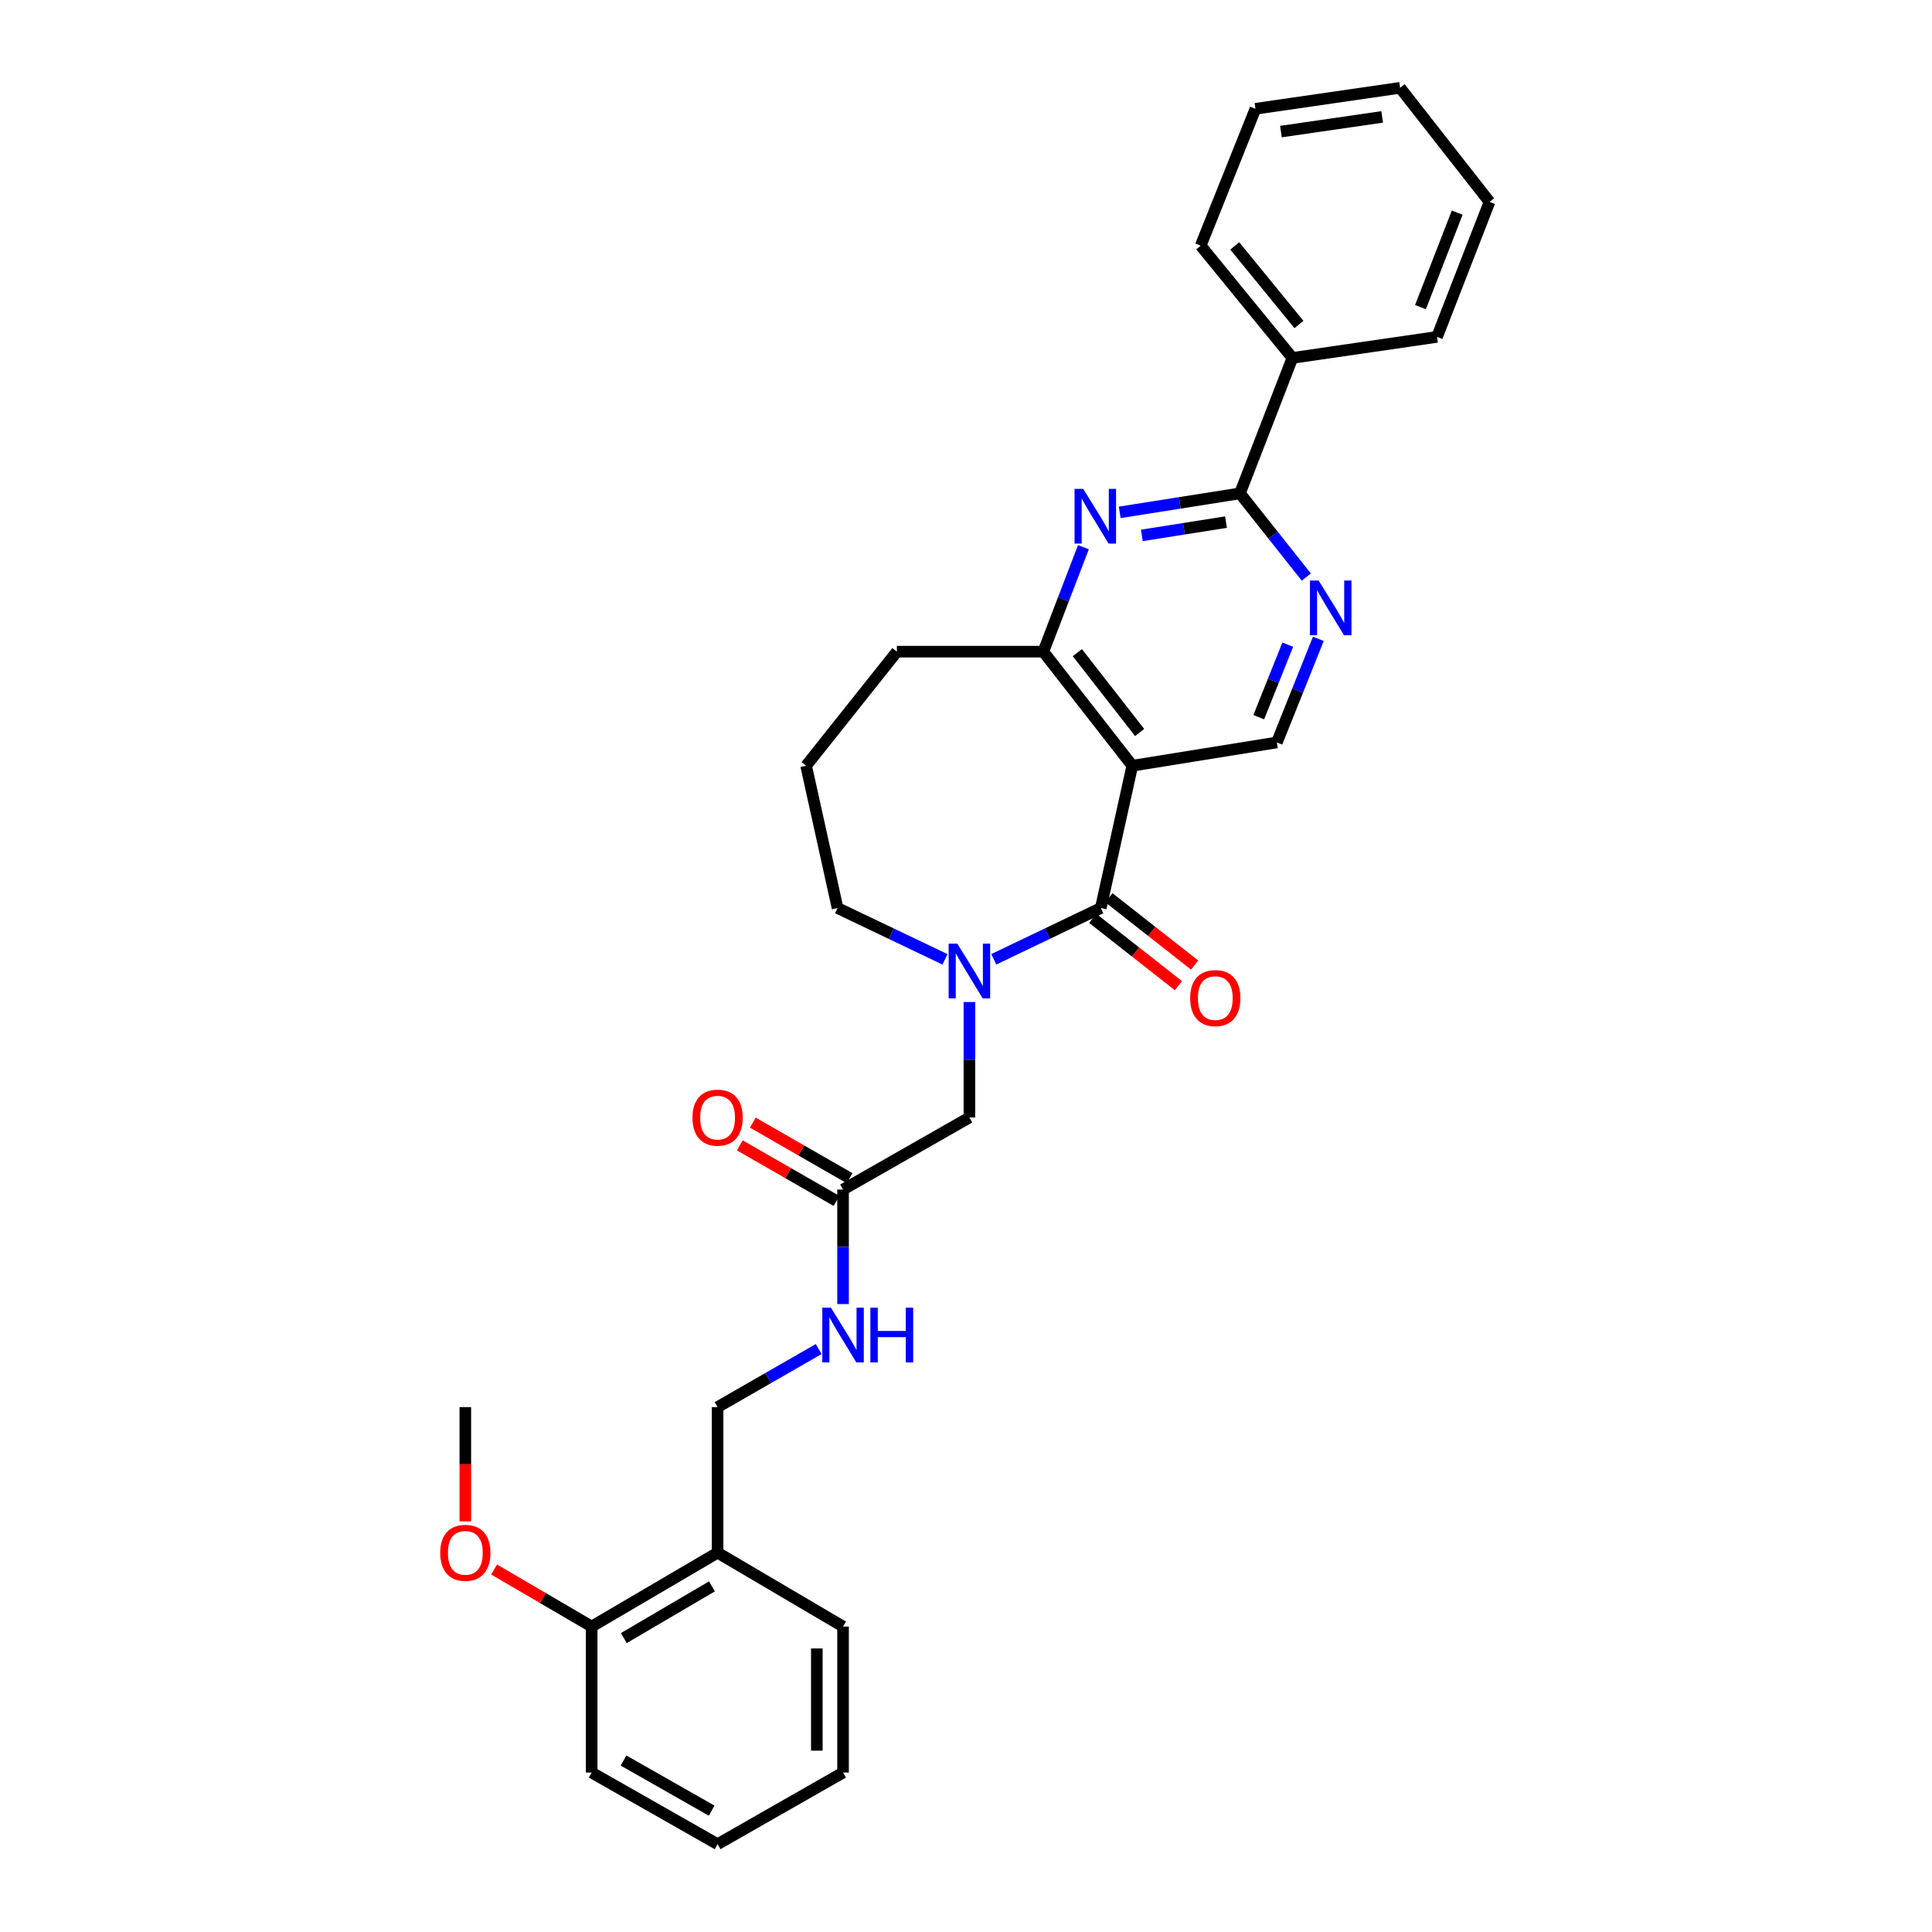 <?xml version='1.0' encoding='iso-8859-1'?>
<svg version='1.1' baseProfile='full'
              xmlns='http://www.w3.org/2000/svg'
                      xmlns:rdkit='http://www.rdkit.org/xml'
                      xmlns:xlink='http://www.w3.org/1999/xlink'
                  xml:space='preserve'
width='1000px' height='1000px' viewBox='0 0 1000 1000'>
<!-- END OF HEADER -->
<rect style='opacity:1.0;fill:#FFFFFF;stroke:none' width='1000' height='1000' x='0' y='0'> </rect>
<path class='bond-0' d='M 569.773,469.998 L 586.078,396.335' style='fill:none;fill-rule:evenodd;stroke:#000000;stroke-width:6px;stroke-linecap:butt;stroke-linejoin:miter;stroke-opacity:1' />
<path class='bond-1' d='M 569.773,469.998 L 542.081,483.267' style='fill:none;fill-rule:evenodd;stroke:#000000;stroke-width:6px;stroke-linecap:butt;stroke-linejoin:miter;stroke-opacity:1' />
<path class='bond-1' d='M 542.081,483.267 L 514.388,496.536' style='fill:none;fill-rule:evenodd;stroke:#0000FF;stroke-width:6px;stroke-linecap:butt;stroke-linejoin:miter;stroke-opacity:1' />
<path class='bond-10' d='M 565.583,475.334 L 587.77,492.757' style='fill:none;fill-rule:evenodd;stroke:#000000;stroke-width:6px;stroke-linecap:butt;stroke-linejoin:miter;stroke-opacity:1' />
<path class='bond-10' d='M 587.77,492.757 L 609.957,510.179' style='fill:none;fill-rule:evenodd;stroke:#FF0000;stroke-width:6px;stroke-linecap:butt;stroke-linejoin:miter;stroke-opacity:1' />
<path class='bond-10' d='M 573.963,464.662 L 596.15,482.085' style='fill:none;fill-rule:evenodd;stroke:#000000;stroke-width:6px;stroke-linecap:butt;stroke-linejoin:miter;stroke-opacity:1' />
<path class='bond-10' d='M 596.15,482.085 L 618.337,499.508' style='fill:none;fill-rule:evenodd;stroke:#FF0000;stroke-width:6px;stroke-linecap:butt;stroke-linejoin:miter;stroke-opacity:1' />
<path class='bond-4' d='M 586.078,396.335 L 540.027,337.303' style='fill:none;fill-rule:evenodd;stroke:#000000;stroke-width:6px;stroke-linecap:butt;stroke-linejoin:miter;stroke-opacity:1' />
<path class='bond-4' d='M 589.869,379.134 L 557.633,337.812' style='fill:none;fill-rule:evenodd;stroke:#000000;stroke-width:6px;stroke-linecap:butt;stroke-linejoin:miter;stroke-opacity:1' />
<path class='bond-6' d='M 586.078,396.335 L 660.909,384.289' style='fill:none;fill-rule:evenodd;stroke:#000000;stroke-width:6px;stroke-linecap:butt;stroke-linejoin:miter;stroke-opacity:1' />
<path class='bond-7' d='M 501.763,518.641 L 501.763,548.527' style='fill:none;fill-rule:evenodd;stroke:#0000FF;stroke-width:6px;stroke-linecap:butt;stroke-linejoin:miter;stroke-opacity:1' />
<path class='bond-7' d='M 501.763,548.527 L 501.763,578.412' style='fill:none;fill-rule:evenodd;stroke:#000000;stroke-width:6px;stroke-linecap:butt;stroke-linejoin:miter;stroke-opacity:1' />
<path class='bond-16' d='M 489.132,496.554 L 461.326,483.276' style='fill:none;fill-rule:evenodd;stroke:#0000FF;stroke-width:6px;stroke-linecap:butt;stroke-linejoin:miter;stroke-opacity:1' />
<path class='bond-16' d='M 461.326,483.276 L 433.52,469.998' style='fill:none;fill-rule:evenodd;stroke:#000000;stroke-width:6px;stroke-linecap:butt;stroke-linejoin:miter;stroke-opacity:1' />
<path class='bond-2' d='M 560.777,283.228 L 550.402,310.266' style='fill:none;fill-rule:evenodd;stroke:#0000FF;stroke-width:6px;stroke-linecap:butt;stroke-linejoin:miter;stroke-opacity:1' />
<path class='bond-2' d='M 550.402,310.266 L 540.027,337.303' style='fill:none;fill-rule:evenodd;stroke:#000000;stroke-width:6px;stroke-linecap:butt;stroke-linejoin:miter;stroke-opacity:1' />
<path class='bond-31' d='M 579.565,265.196 L 610.679,260.283' style='fill:none;fill-rule:evenodd;stroke:#0000FF;stroke-width:6px;stroke-linecap:butt;stroke-linejoin:miter;stroke-opacity:1' />
<path class='bond-31' d='M 610.679,260.283 L 641.793,255.371' style='fill:none;fill-rule:evenodd;stroke:#000000;stroke-width:6px;stroke-linecap:butt;stroke-linejoin:miter;stroke-opacity:1' />
<path class='bond-31' d='M 591.016,277.125 L 612.795,273.686' style='fill:none;fill-rule:evenodd;stroke:#0000FF;stroke-width:6px;stroke-linecap:butt;stroke-linejoin:miter;stroke-opacity:1' />
<path class='bond-31' d='M 612.795,273.686 L 634.575,270.247' style='fill:none;fill-rule:evenodd;stroke:#000000;stroke-width:6px;stroke-linecap:butt;stroke-linejoin:miter;stroke-opacity:1' />
<path class='bond-3' d='M 641.793,255.371 L 658.97,277.035' style='fill:none;fill-rule:evenodd;stroke:#000000;stroke-width:6px;stroke-linecap:butt;stroke-linejoin:miter;stroke-opacity:1' />
<path class='bond-3' d='M 658.97,277.035 L 676.147,298.699' style='fill:none;fill-rule:evenodd;stroke:#0000FF;stroke-width:6px;stroke-linecap:butt;stroke-linejoin:miter;stroke-opacity:1' />
<path class='bond-13' d='M 641.793,255.371 L 668.945,185.258' style='fill:none;fill-rule:evenodd;stroke:#000000;stroke-width:6px;stroke-linecap:butt;stroke-linejoin:miter;stroke-opacity:1' />
<path class='bond-18' d='M 540.027,337.303 L 464.23,337.303' style='fill:none;fill-rule:evenodd;stroke:#000000;stroke-width:6px;stroke-linecap:butt;stroke-linejoin:miter;stroke-opacity:1' />
<path class='bond-5' d='M 682.363,330.664 L 671.636,357.476' style='fill:none;fill-rule:evenodd;stroke:#0000FF;stroke-width:6px;stroke-linecap:butt;stroke-linejoin:miter;stroke-opacity:1' />
<path class='bond-5' d='M 671.636,357.476 L 660.909,384.289' style='fill:none;fill-rule:evenodd;stroke:#000000;stroke-width:6px;stroke-linecap:butt;stroke-linejoin:miter;stroke-opacity:1' />
<path class='bond-5' d='M 666.547,333.668 L 659.038,352.436' style='fill:none;fill-rule:evenodd;stroke:#0000FF;stroke-width:6px;stroke-linecap:butt;stroke-linejoin:miter;stroke-opacity:1' />
<path class='bond-5' d='M 659.038,352.436 L 651.529,371.205' style='fill:none;fill-rule:evenodd;stroke:#000000;stroke-width:6px;stroke-linecap:butt;stroke-linejoin:miter;stroke-opacity:1' />
<path class='bond-8' d='M 501.763,578.412 L 436.362,615.711' style='fill:none;fill-rule:evenodd;stroke:#000000;stroke-width:6px;stroke-linecap:butt;stroke-linejoin:miter;stroke-opacity:1' />
<path class='bond-11' d='M 436.362,615.711 L 436.362,645.347' style='fill:none;fill-rule:evenodd;stroke:#000000;stroke-width:6px;stroke-linecap:butt;stroke-linejoin:miter;stroke-opacity:1' />
<path class='bond-11' d='M 436.362,645.347 L 436.362,674.982' style='fill:none;fill-rule:evenodd;stroke:#0000FF;stroke-width:6px;stroke-linecap:butt;stroke-linejoin:miter;stroke-opacity:1' />
<path class='bond-15' d='M 439.741,609.828 L 414.706,595.45' style='fill:none;fill-rule:evenodd;stroke:#000000;stroke-width:6px;stroke-linecap:butt;stroke-linejoin:miter;stroke-opacity:1' />
<path class='bond-15' d='M 414.706,595.45 L 389.671,581.071' style='fill:none;fill-rule:evenodd;stroke:#FF0000;stroke-width:6px;stroke-linecap:butt;stroke-linejoin:miter;stroke-opacity:1' />
<path class='bond-15' d='M 432.983,621.594 L 407.948,607.216' style='fill:none;fill-rule:evenodd;stroke:#000000;stroke-width:6px;stroke-linecap:butt;stroke-linejoin:miter;stroke-opacity:1' />
<path class='bond-15' d='M 407.948,607.216 L 382.914,592.837' style='fill:none;fill-rule:evenodd;stroke:#FF0000;stroke-width:6px;stroke-linecap:butt;stroke-linejoin:miter;stroke-opacity:1' />
<path class='bond-9' d='M 371.42,803.661 L 371.42,728.324' style='fill:none;fill-rule:evenodd;stroke:#000000;stroke-width:6px;stroke-linecap:butt;stroke-linejoin:miter;stroke-opacity:1' />
<path class='bond-14' d='M 371.42,803.661 L 306.253,841.902' style='fill:none;fill-rule:evenodd;stroke:#000000;stroke-width:6px;stroke-linecap:butt;stroke-linejoin:miter;stroke-opacity:1' />
<path class='bond-14' d='M 368.512,821.1 L 322.895,847.869' style='fill:none;fill-rule:evenodd;stroke:#000000;stroke-width:6px;stroke-linecap:butt;stroke-linejoin:miter;stroke-opacity:1' />
<path class='bond-20' d='M 371.42,803.661 L 436.362,841.902' style='fill:none;fill-rule:evenodd;stroke:#000000;stroke-width:6px;stroke-linecap:butt;stroke-linejoin:miter;stroke-opacity:1' />
<path class='bond-12' d='M 423.749,698.269 L 397.585,713.297' style='fill:none;fill-rule:evenodd;stroke:#0000FF;stroke-width:6px;stroke-linecap:butt;stroke-linejoin:miter;stroke-opacity:1' />
<path class='bond-12' d='M 397.585,713.297 L 371.42,728.324' style='fill:none;fill-rule:evenodd;stroke:#000000;stroke-width:6px;stroke-linecap:butt;stroke-linejoin:miter;stroke-opacity:1' />
<path class='bond-21' d='M 668.945,185.258 L 621.477,127.161' style='fill:none;fill-rule:evenodd;stroke:#000000;stroke-width:6px;stroke-linecap:butt;stroke-linejoin:miter;stroke-opacity:1' />
<path class='bond-21' d='M 672.332,167.958 L 639.105,127.29' style='fill:none;fill-rule:evenodd;stroke:#000000;stroke-width:6px;stroke-linecap:butt;stroke-linejoin:miter;stroke-opacity:1' />
<path class='bond-22' d='M 668.945,185.258 L 743.807,174.373' style='fill:none;fill-rule:evenodd;stroke:#000000;stroke-width:6px;stroke-linecap:butt;stroke-linejoin:miter;stroke-opacity:1' />
<path class='bond-17' d='M 306.253,841.902 L 280.999,827.136' style='fill:none;fill-rule:evenodd;stroke:#000000;stroke-width:6px;stroke-linecap:butt;stroke-linejoin:miter;stroke-opacity:1' />
<path class='bond-17' d='M 280.999,827.136 L 255.745,812.37' style='fill:none;fill-rule:evenodd;stroke:#FF0000;stroke-width:6px;stroke-linecap:butt;stroke-linejoin:miter;stroke-opacity:1' />
<path class='bond-23' d='M 306.253,841.902 L 306.253,917.473' style='fill:none;fill-rule:evenodd;stroke:#000000;stroke-width:6px;stroke-linecap:butt;stroke-linejoin:miter;stroke-opacity:1' />
<path class='bond-19' d='M 433.52,469.998 L 417.245,396.335' style='fill:none;fill-rule:evenodd;stroke:#000000;stroke-width:6px;stroke-linecap:butt;stroke-linejoin:miter;stroke-opacity:1' />
<path class='bond-24' d='M 240.851,787.458 L 240.851,757.891' style='fill:none;fill-rule:evenodd;stroke:#FF0000;stroke-width:6px;stroke-linecap:butt;stroke-linejoin:miter;stroke-opacity:1' />
<path class='bond-24' d='M 240.851,757.891 L 240.851,728.324' style='fill:none;fill-rule:evenodd;stroke:#000000;stroke-width:6px;stroke-linecap:butt;stroke-linejoin:miter;stroke-opacity:1' />
<path class='bond-30' d='M 464.23,337.303 L 417.245,396.335' style='fill:none;fill-rule:evenodd;stroke:#000000;stroke-width:6px;stroke-linecap:butt;stroke-linejoin:miter;stroke-opacity:1' />
<path class='bond-25' d='M 436.362,841.902 L 436.362,917.473' style='fill:none;fill-rule:evenodd;stroke:#000000;stroke-width:6px;stroke-linecap:butt;stroke-linejoin:miter;stroke-opacity:1' />
<path class='bond-25' d='M 422.793,853.238 L 422.793,906.137' style='fill:none;fill-rule:evenodd;stroke:#000000;stroke-width:6px;stroke-linecap:butt;stroke-linejoin:miter;stroke-opacity:1' />
<path class='bond-26' d='M 621.477,127.161 L 649.828,56.309' style='fill:none;fill-rule:evenodd;stroke:#000000;stroke-width:6px;stroke-linecap:butt;stroke-linejoin:miter;stroke-opacity:1' />
<path class='bond-27' d='M 743.807,174.373 L 770.967,104.494' style='fill:none;fill-rule:evenodd;stroke:#000000;stroke-width:6px;stroke-linecap:butt;stroke-linejoin:miter;stroke-opacity:1' />
<path class='bond-27' d='M 735.234,158.975 L 754.246,110.06' style='fill:none;fill-rule:evenodd;stroke:#000000;stroke-width:6px;stroke-linecap:butt;stroke-linejoin:miter;stroke-opacity:1' />
<path class='bond-33' d='M 306.253,917.473 L 371.42,954.545' style='fill:none;fill-rule:evenodd;stroke:#000000;stroke-width:6px;stroke-linecap:butt;stroke-linejoin:miter;stroke-opacity:1' />
<path class='bond-33' d='M 322.737,911.24 L 368.354,937.191' style='fill:none;fill-rule:evenodd;stroke:#000000;stroke-width:6px;stroke-linecap:butt;stroke-linejoin:miter;stroke-opacity:1' />
<path class='bond-28' d='M 436.362,917.473 L 371.42,954.545' style='fill:none;fill-rule:evenodd;stroke:#000000;stroke-width:6px;stroke-linecap:butt;stroke-linejoin:miter;stroke-opacity:1' />
<path class='bond-32' d='M 649.828,56.309 L 724.69,45.455' style='fill:none;fill-rule:evenodd;stroke:#000000;stroke-width:6px;stroke-linecap:butt;stroke-linejoin:miter;stroke-opacity:1' />
<path class='bond-32' d='M 663.005,68.11 L 715.408,60.511' style='fill:none;fill-rule:evenodd;stroke:#000000;stroke-width:6px;stroke-linecap:butt;stroke-linejoin:miter;stroke-opacity:1' />
<path class='bond-29' d='M 770.967,104.494 L 724.69,45.455' style='fill:none;fill-rule:evenodd;stroke:#000000;stroke-width:6px;stroke-linecap:butt;stroke-linejoin:miter;stroke-opacity:1' />
<path  class='atom-2' d='M 495.503 488.426
L 504.783 503.426
Q 505.703 504.906, 507.183 507.586
Q 508.663 510.266, 508.743 510.426
L 508.743 488.426
L 512.503 488.426
L 512.503 516.746
L 508.623 516.746
L 498.663 500.346
Q 497.503 498.426, 496.263 496.226
Q 495.063 494.026, 494.703 493.346
L 494.703 516.746
L 491.023 516.746
L 491.023 488.426
L 495.503 488.426
' fill='#0000FF'/>
<path  class='atom-3' d='M 560.671 253.03
L 569.951 268.03
Q 570.871 269.51, 572.351 272.19
Q 573.831 274.87, 573.911 275.03
L 573.911 253.03
L 577.671 253.03
L 577.671 281.35
L 573.791 281.35
L 563.831 264.95
Q 562.671 263.03, 561.431 260.83
Q 560.231 258.63, 559.871 257.95
L 559.871 281.35
L 556.191 281.35
L 556.191 253.03
L 560.671 253.03
' fill='#0000FF'/>
<path  class='atom-6' d='M 682.518 300.468
L 691.798 315.468
Q 692.718 316.948, 694.198 319.628
Q 695.678 322.308, 695.758 322.468
L 695.758 300.468
L 699.518 300.468
L 699.518 328.788
L 695.638 328.788
L 685.678 312.388
Q 684.518 310.468, 683.278 308.268
Q 682.078 306.068, 681.718 305.388
L 681.718 328.788
L 678.038 328.788
L 678.038 300.468
L 682.518 300.468
' fill='#0000FF'/>
<path  class='atom-11' d='M 616.03 516.611
Q 616.03 509.811, 619.39 506.011
Q 622.75 502.211, 629.03 502.211
Q 635.31 502.211, 638.67 506.011
Q 642.03 509.811, 642.03 516.611
Q 642.03 523.491, 638.63 527.411
Q 635.23 531.291, 629.03 531.291
Q 622.79 531.291, 619.39 527.411
Q 616.03 523.531, 616.03 516.611
M 629.03 528.091
Q 633.35 528.091, 635.67 525.211
Q 638.03 522.291, 638.03 516.611
Q 638.03 511.051, 635.67 508.251
Q 633.35 505.411, 629.03 505.411
Q 624.71 505.411, 622.35 508.211
Q 620.03 511.011, 620.03 516.611
Q 620.03 522.331, 622.35 525.211
Q 624.71 528.091, 629.03 528.091
' fill='#FF0000'/>
<path  class='atom-12' d='M 430.102 676.865
L 439.382 691.865
Q 440.302 693.345, 441.782 696.025
Q 443.262 698.705, 443.342 698.865
L 443.342 676.865
L 447.102 676.865
L 447.102 705.185
L 443.222 705.185
L 433.262 688.785
Q 432.102 686.865, 430.862 684.665
Q 429.662 682.465, 429.302 681.785
L 429.302 705.185
L 425.622 705.185
L 425.622 676.865
L 430.102 676.865
' fill='#0000FF'/>
<path  class='atom-12' d='M 450.502 676.865
L 454.342 676.865
L 454.342 688.905
L 468.822 688.905
L 468.822 676.865
L 472.662 676.865
L 472.662 705.185
L 468.822 705.185
L 468.822 692.105
L 454.342 692.105
L 454.342 705.185
L 450.502 705.185
L 450.502 676.865
' fill='#0000FF'/>
<path  class='atom-16' d='M 358.42 578.492
Q 358.42 571.692, 361.78 567.892
Q 365.14 564.092, 371.42 564.092
Q 377.7 564.092, 381.06 567.892
Q 384.42 571.692, 384.42 578.492
Q 384.42 585.372, 381.02 589.292
Q 377.62 593.172, 371.42 593.172
Q 365.18 593.172, 361.78 589.292
Q 358.42 585.412, 358.42 578.492
M 371.42 589.972
Q 375.74 589.972, 378.06 587.092
Q 380.42 584.172, 380.42 578.492
Q 380.42 572.932, 378.06 570.132
Q 375.74 567.292, 371.42 567.292
Q 367.1 567.292, 364.74 570.092
Q 362.42 572.892, 362.42 578.492
Q 362.42 584.212, 364.74 587.092
Q 367.1 589.972, 371.42 589.972
' fill='#FF0000'/>
<path  class='atom-18' d='M 227.851 803.741
Q 227.851 796.941, 231.211 793.141
Q 234.571 789.341, 240.851 789.341
Q 247.131 789.341, 250.491 793.141
Q 253.851 796.941, 253.851 803.741
Q 253.851 810.621, 250.451 814.541
Q 247.051 818.421, 240.851 818.421
Q 234.611 818.421, 231.211 814.541
Q 227.851 810.661, 227.851 803.741
M 240.851 815.221
Q 245.171 815.221, 247.491 812.341
Q 249.851 809.421, 249.851 803.741
Q 249.851 798.181, 247.491 795.381
Q 245.171 792.541, 240.851 792.541
Q 236.531 792.541, 234.171 795.341
Q 231.851 798.141, 231.851 803.741
Q 231.851 809.461, 234.171 812.341
Q 236.531 815.221, 240.851 815.221
' fill='#FF0000'/>
</svg>
